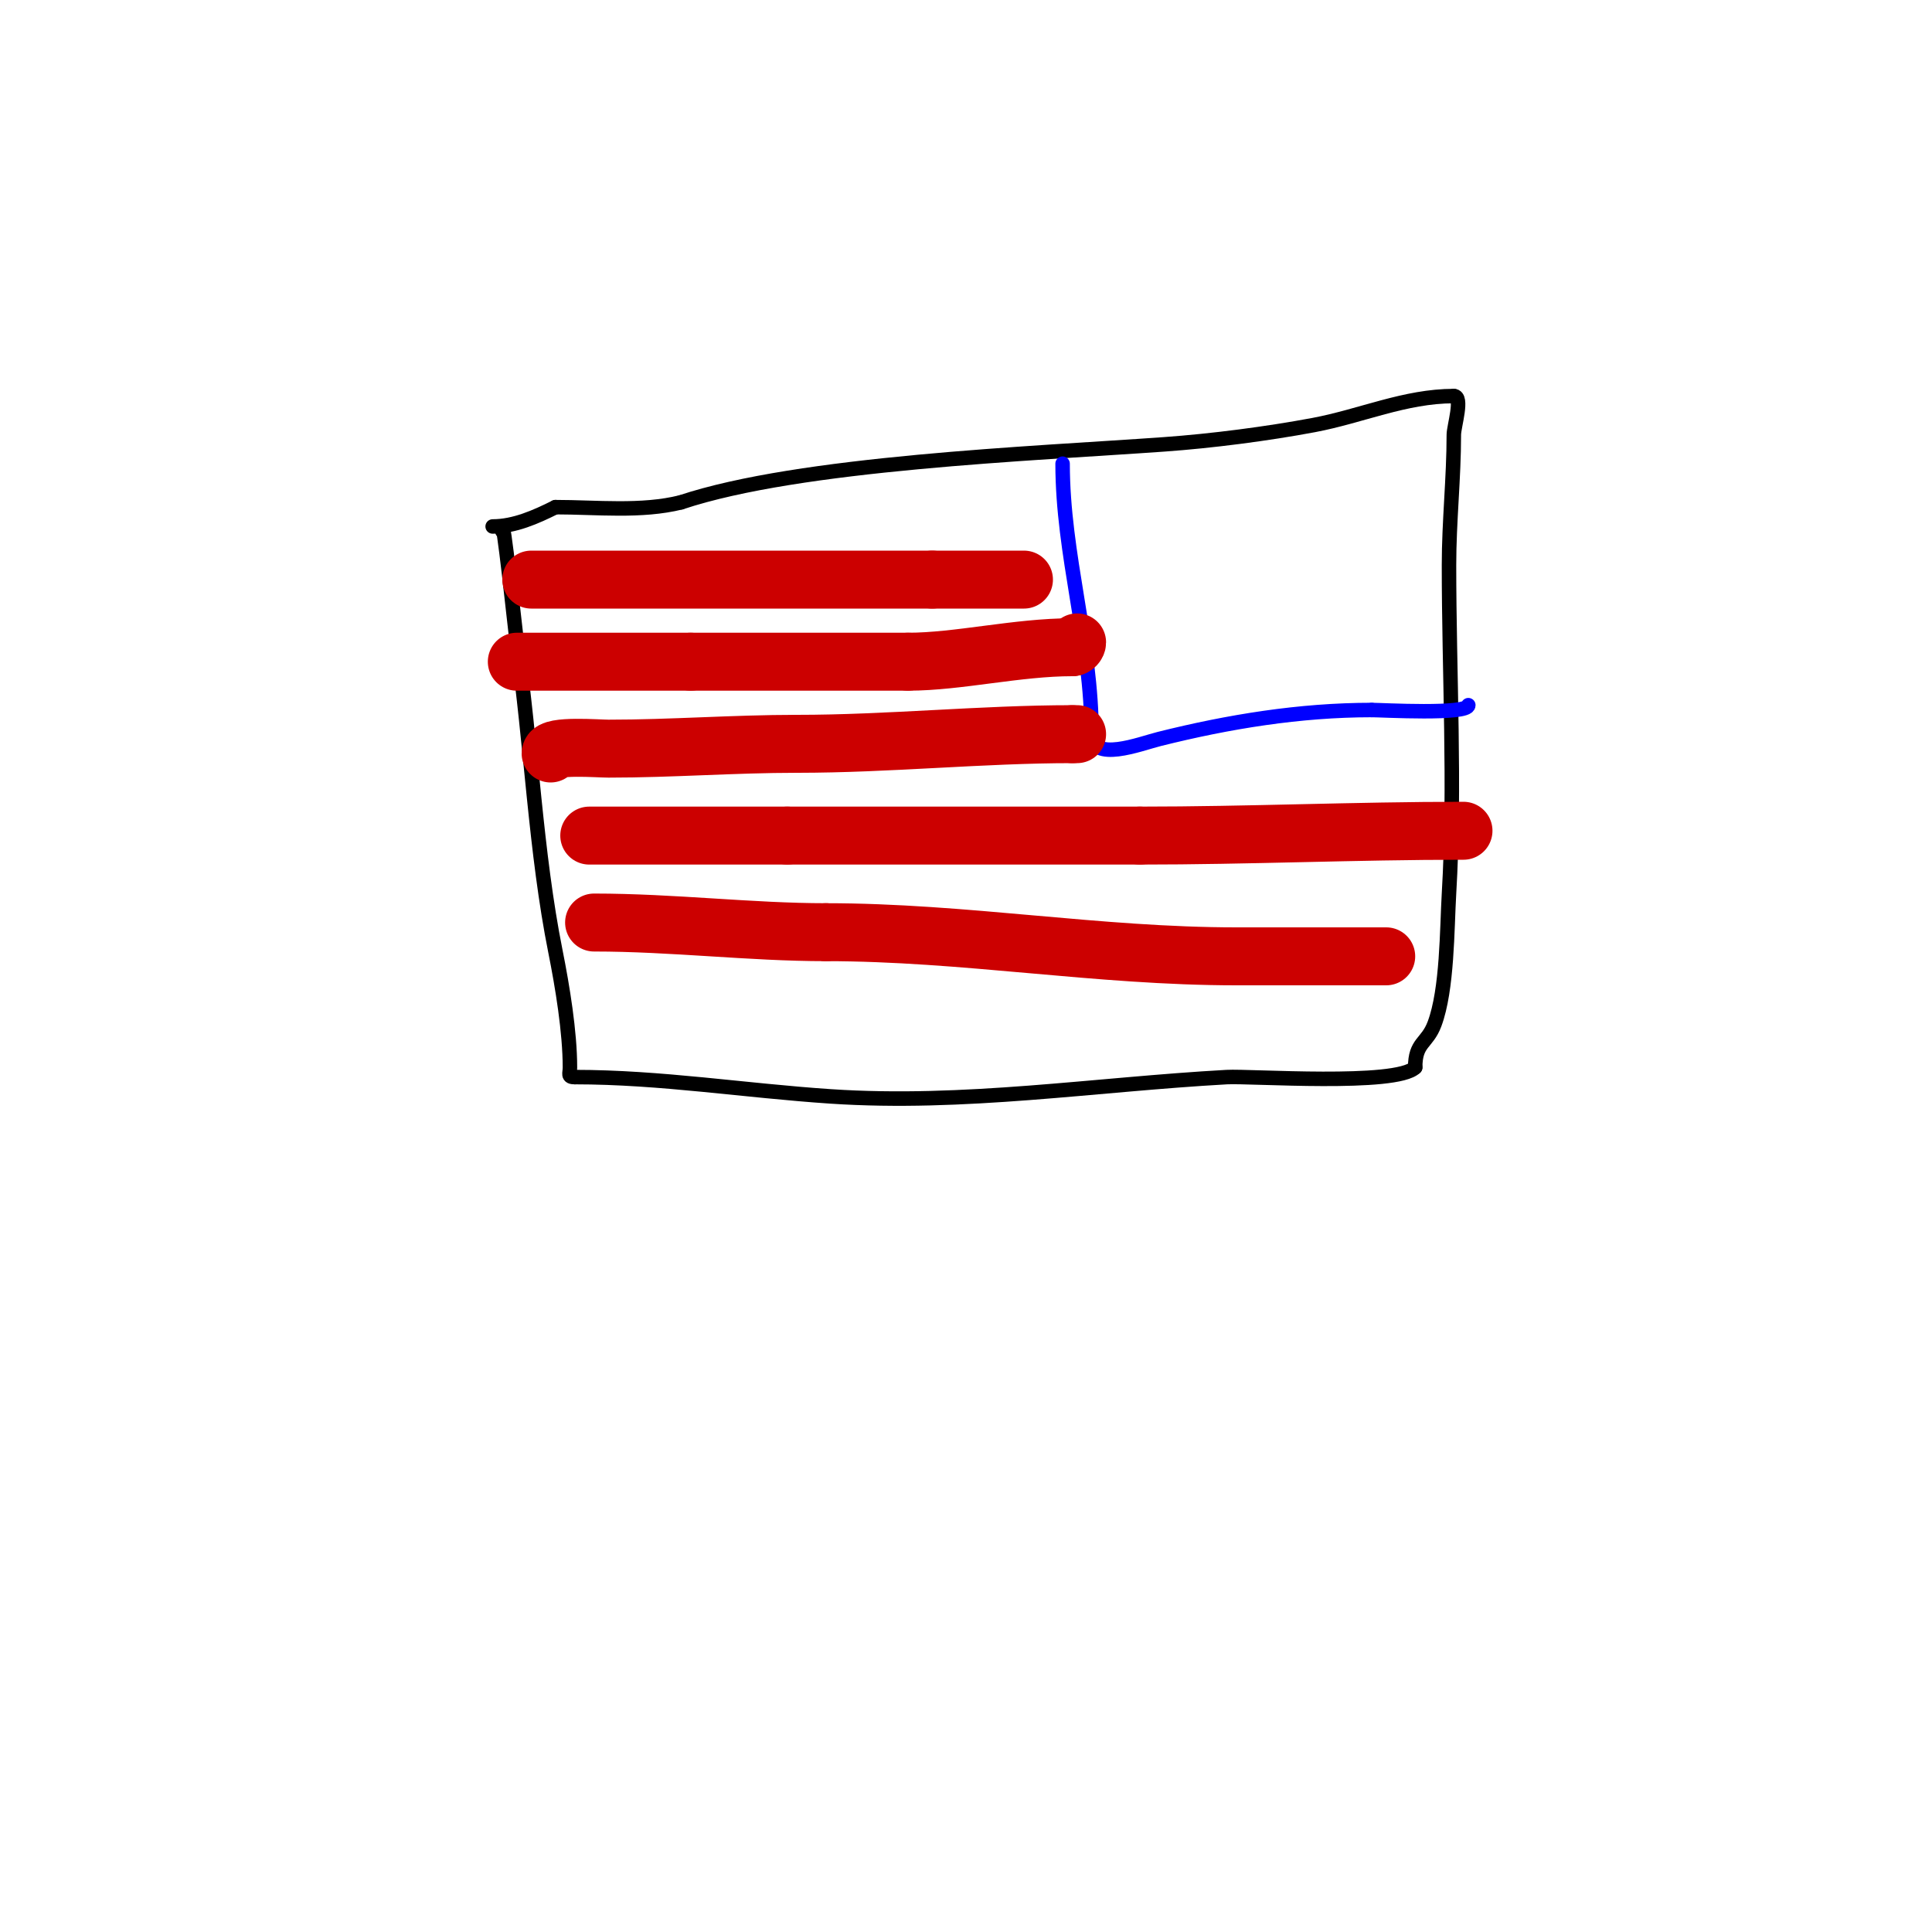 <svg viewBox='0 0 400 400' version='1.1' xmlns='http://www.w3.org/2000/svg' xmlns:xlink='http://www.w3.org/1999/xlink'><g fill='none' stroke='#000000' stroke-width='3' stroke-linecap='round' stroke-linejoin='round'><path d='M104,110c0,-5.175 2.744,21.206 3,23c3.011,21.076 3.877,43.386 8,64c1.45,7.252 3,16.643 3,24c0,1.333 -0.567,2 1,2'/><path d='M119,223c17.801,0 35.215,2.814 53,4c27.643,1.843 54.538,-2.474 82,-4c4.905,-0.273 35.09,1.91 39,-2'/><path d='M293,221c0,-5.289 2.44,-4.84 4,-9c2.677,-7.139 2.571,-19.712 3,-27c1.32,-22.446 0,-45.515 0,-68c0,-9.045 1,-18.027 1,-27c0,-1.721 1.991,-8 0,-8'/><path d='M301,82c-10.11,0 -19.204,4.163 -29,6c-9.669,1.813 -21.046,3.289 -31,4c-27.226,1.945 -75.431,3.81 -100,12'/><path d='M141,104c-8.197,2.049 -17.52,1 -26,1'/><path d='M115,105c-4.076,2.038 -8.491,4 -13,4'/></g>
<g fill='none' stroke='#0000ff' stroke-width='3' stroke-linecap='round' stroke-linejoin='round'><path d='M220,96c0,18.946 6,36.765 6,56'/><path d='M226,152c0,5.959 9.985,2.004 14,1c14.394,-3.598 29.105,-6 44,-6'/><path d='M284,147c2.112,0 20,1.015 20,-1'/></g>
<g fill='none' stroke='#cc0000' stroke-width='3' stroke-linecap='round' stroke-linejoin='round'><path d='M111,136c16.916,0 33.473,-0.347 50,-2c8.785,-0.878 18.558,1.814 27,-1'/><path d='M188,133c11.984,0 24.331,-3 37,-3'/><path d='M114,138c14,0 28,0 42,0'/><path d='M156,138c10.203,0 30.302,1.425 40,-1c6.446,-1.611 10.009,-3 17,-3'/><path d='M213,134c1.89,-1.89 6.309,-1 9,-1'/></g>
<g fill='none' stroke='#cc0000' stroke-width='12' stroke-linecap='round' stroke-linejoin='round'><path d='M107,137c12,0 24,0 36,0'/><path d='M143,137c15,0 30,0 45,0'/><path d='M188,137c10.408,0 22.598,-3 34,-3'/><path d='M222,134c0.471,0 1,-0.529 1,-1'/><path d='M114,156c0,-1.796 9.897,-1 12,-1c13.067,0 25.865,-1 39,-1'/><path d='M165,154c19.038,0 38.274,-2 57,-2'/><path d='M222,152l1,0'/><path d='M122,173c13.667,0 27.333,0 41,0'/><path d='M163,173c24.333,0 48.667,0 73,0'/><path d='M236,173c22.412,0 44.558,-1 67,-1'/><path d='M123,191c16.325,0 32.37,2 48,2'/><path d='M171,193c28.673,0 56.205,5 85,5'/><path d='M256,198c10.333,0 20.667,0 31,0'/><path d='M110,120c27.667,0 55.333,0 83,0'/><path d='M193,120c6.333,0 12.667,0 19,0'/></g>
</svg>